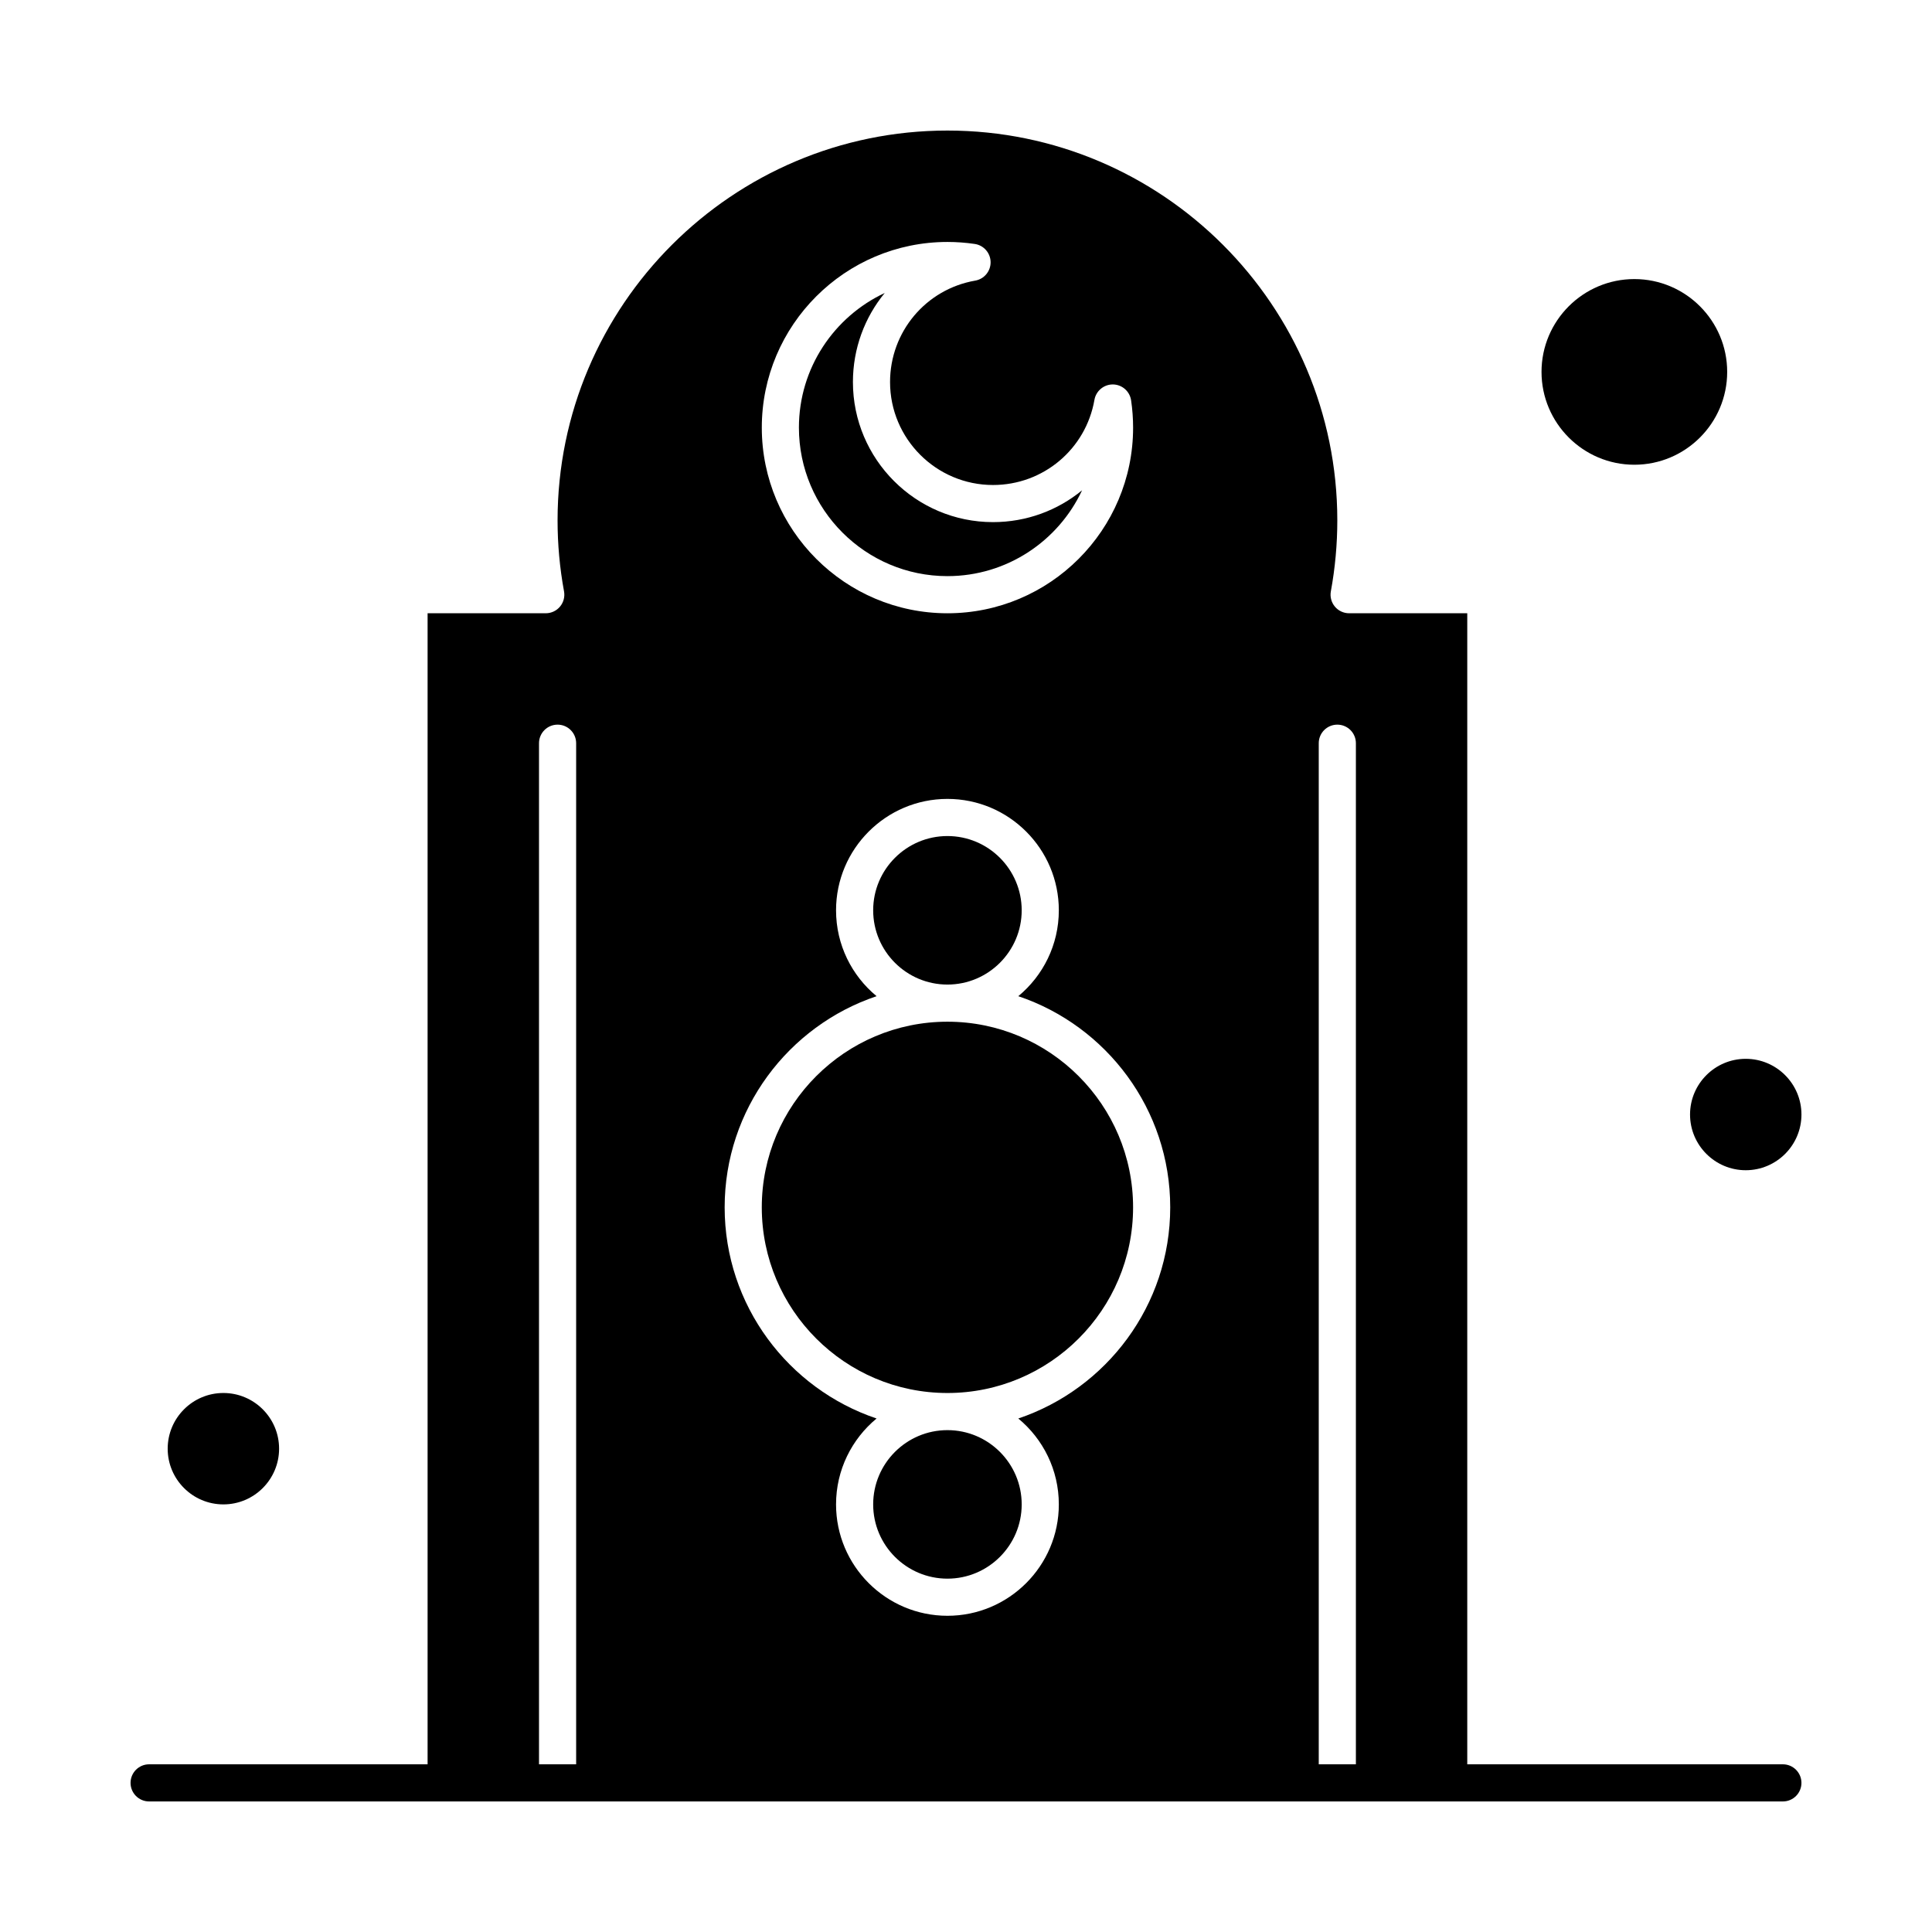 <?xml version="1.0" encoding="UTF-8"?>
<!-- Uploaded to: SVG Repo, www.svgrepo.com, Generator: SVG Repo Mixer Tools -->
<svg fill="#000000" width="800px" height="800px" version="1.1" viewBox="144 144 512 512" xmlns="http://www.w3.org/2000/svg">
 <g>
  <path d="m395.08 404.92c10.852 0 19.68-8.828 19.68-19.68 0-10.852-8.828-19.68-19.68-19.68s-19.68 8.828-19.68 19.68c0 10.852 8.828 19.68 19.68 19.68z"/>
  <path d="m395.08 513.16c27.129 0 49.199-22.07 49.199-49.199 0-27.129-22.07-49.199-49.199-49.199s-49.199 22.07-49.199 49.199c0 27.125 22.07 49.199 49.199 49.199z"/>
  <path d="m395.08 523c-10.852 0-19.68 8.828-19.68 19.68 0 10.852 8.828 19.68 19.68 19.68s19.68-8.828 19.68-19.68c0-10.852-8.828-19.68-19.68-19.68z"/>
  <path d="m577.12 267.16c13.566 0 24.602-11.035 24.602-24.602 0-13.566-11.035-24.602-24.602-24.602-13.566 0-24.602 11.035-24.602 24.602 0.004 13.566 11.039 24.602 24.602 24.602z"/>
  <path d="m203.2 542.68c8.141 0 14.762-6.621 14.762-14.762s-6.621-14.762-14.762-14.762-14.762 6.621-14.762 14.762 6.621 14.762 14.762 14.762z"/>
  <path d="m395.08 296.68c15.77 0 29.402-9.32 35.68-22.742-6.449 5.301-14.695 8.43-23.602 8.43-20.469 0-37.125-16.652-37.125-37.125 0-8.902 3.129-17.152 8.43-23.602-13.422 6.277-22.742 19.91-22.742 35.676 0 21.703 17.656 39.363 39.359 39.363z"/>
  <path d="m591.88 439.36c0 8.141 6.621 14.762 14.762 14.762s14.762-6.621 14.762-14.762-6.621-14.762-14.762-14.762-14.762 6.621-14.762 14.762z"/>
  <path d="m616.48 611.56h-83.641v-305.04h-31.309c-1.461 0-2.848-0.648-3.781-1.77s-1.324-2.602-1.059-4.039c1.133-6.176 1.711-12.496 1.711-18.793 0-56.973-46.348-103.32-103.32-103.32-56.973 0-103.32 46.348-103.32 103.32 0 6.293 0.574 12.617 1.711 18.793 0.266 1.438-0.125 2.914-1.059 4.039-0.934 1.121-2.32 1.77-3.781 1.77h-31.316v305.04h-73.797c-2.719 0-4.922 2.203-4.922 4.922s2.203 4.922 4.922 4.922h432.96c2.719 0 4.922-2.203 4.922-4.922-0.004-2.719-2.207-4.922-4.922-4.922zm-221.4-403.44c2.414 0 4.848 0.18 7.238 0.531 2.391 0.352 4.168 2.387 4.203 4.805 0.031 2.414-1.699 4.496-4.078 4.91-13.078 2.273-22.57 13.578-22.57 26.879 0 15.043 12.238 27.285 27.285 27.285 13.301 0 24.602-9.492 26.879-22.57 0.414-2.379 2.519-4.109 4.91-4.078 2.414 0.031 4.449 1.812 4.805 4.203 0.352 2.394 0.531 4.828 0.531 7.238 0 27.129-22.07 49.199-49.199 49.199-27.129 0-49.199-22.07-49.199-49.199-0.004-27.133 22.066-49.203 49.195-49.203zm-18.777 199.88c-6.559-5.422-10.742-13.609-10.742-22.762 0-16.277 13.242-29.52 29.52-29.52s29.52 13.242 29.52 29.52c0 9.148-4.184 17.34-10.742 22.762 23.375 7.863 40.262 29.969 40.262 55.957s-16.887 48.094-40.262 55.961c6.559 5.418 10.742 13.609 10.742 22.762 0 16.277-13.242 29.52-29.52 29.52s-29.52-13.242-29.52-29.52c0-9.148 4.184-17.34 10.742-22.762-23.375-7.863-40.262-29.969-40.262-55.961 0-25.988 16.887-48.094 40.262-55.957zm-89.461 203.56v-270.6c0-2.719 2.203-4.922 4.922-4.922s4.922 2.203 4.922 4.922v270.6zm206.64 0v-270.6c0-2.719 2.203-4.922 4.922-4.922s4.922 2.203 4.922 4.922v270.6z"/>
 </g>
</svg>